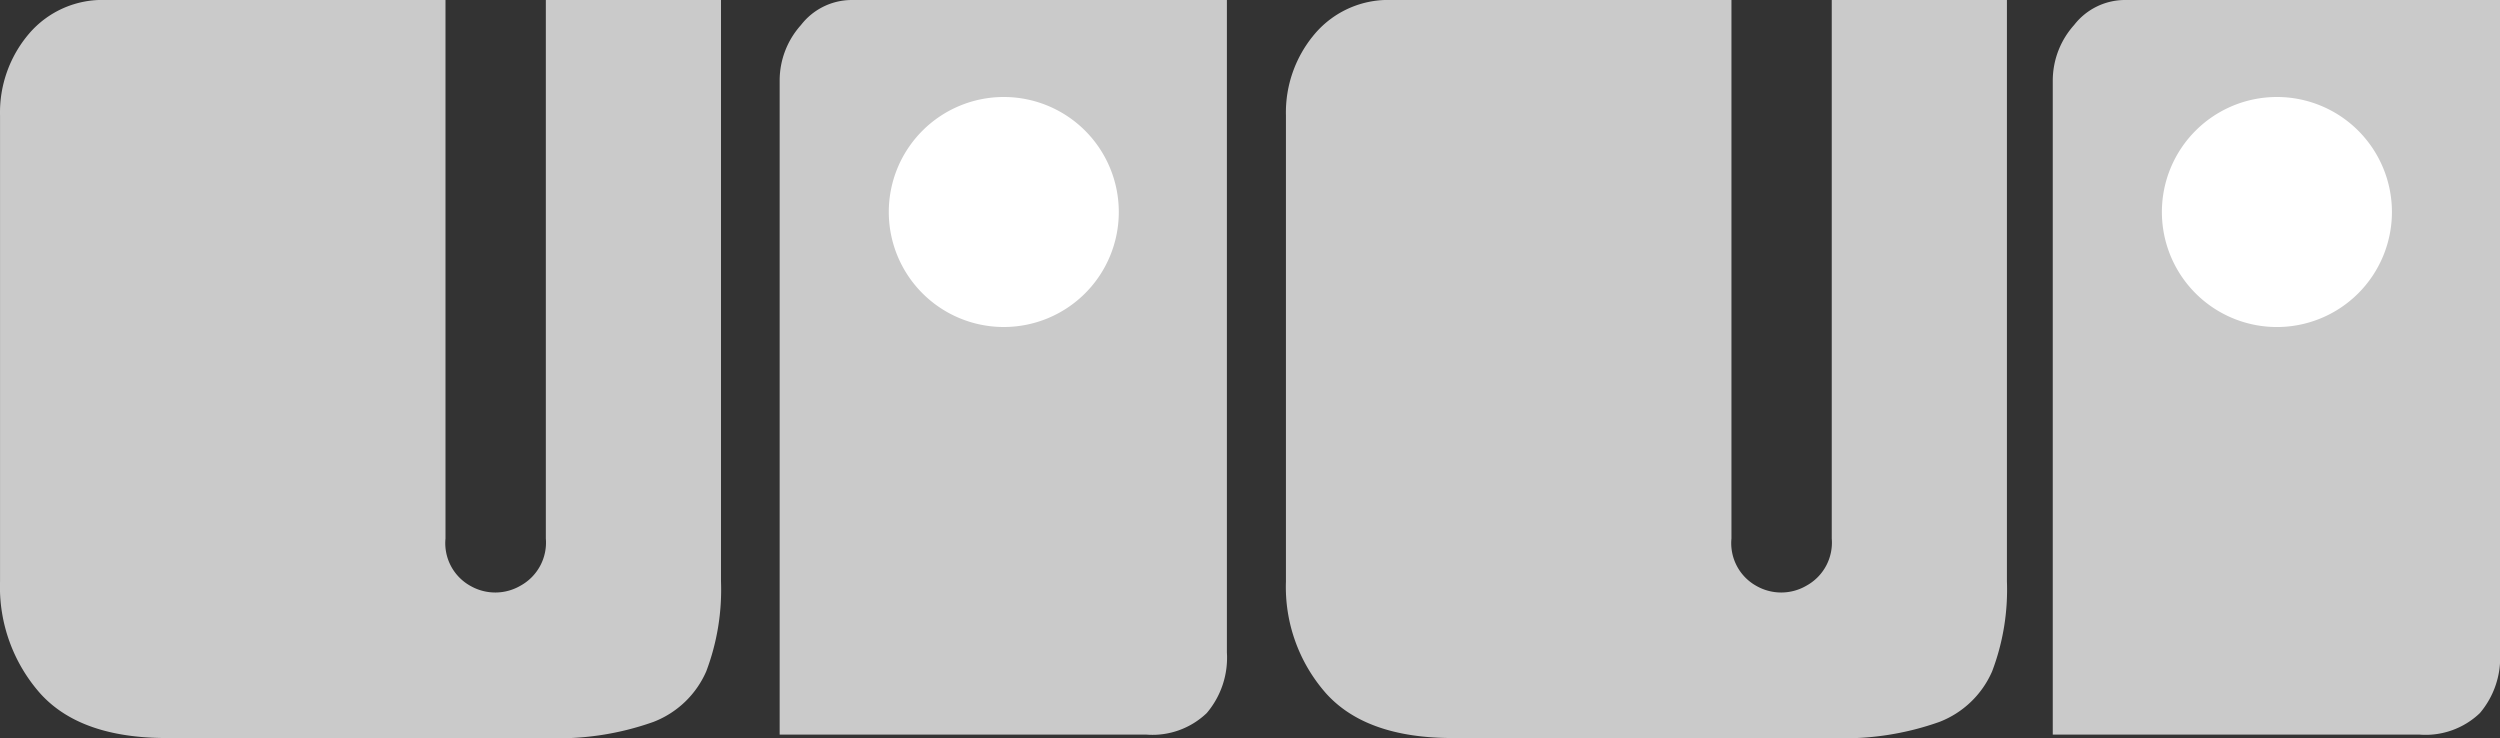 <svg xmlns="http://www.w3.org/2000/svg" width="206.19" height="60.869" viewBox="0 0 206.19 60.869"><rect x="0" y="0" width="206.19" height="60.869" fill="#333333" stroke="none"/><g transform="translate(-766.697 -3702)"><path d="M107.528,8.352a5.314,5.314,0,0,0-4.139,2.059,6.869,6.869,0,0,0-1.765,4.566V68.94H131.88a6.476,6.476,0,0,0,4.973-1.778,7.063,7.063,0,0,0,1.658-5.009V8.352Z" transform="translate(834.377 3693.648)" fill="#cacaca"/><path d="M53.615,8.024V52.437a4.055,4.055,0,0,1-2.066,3.879,4.127,4.127,0,0,1-4.139.038,4.029,4.029,0,0,1-2.07-3.917V8.024h-28a7.953,7.953,0,0,0-6.355,2.786A10.008,10.008,0,0,0,8.6,17.549V55.977a13.258,13.258,0,0,0,3.319,9.244q3.318,3.676,10.445,3.673H53.615A23.415,23.415,0,0,0,62.5,67.56,7.817,7.817,0,0,0,66.844,63.4a19.028,19.028,0,0,0,1.218-7.426V8.024Z" transform="translate(758.1 3693.976)" fill="#cacaca"/><path d="M111.774,8.024V52.437a4.048,4.048,0,0,1-2.066,3.879,4.127,4.127,0,0,1-4.139.038,4.026,4.026,0,0,1-2.066-3.917V8.024H75.494a7.948,7.948,0,0,0-6.351,2.786,10.008,10.008,0,0,0-2.385,6.738V55.977a13.257,13.257,0,0,0,3.317,9.244q3.321,3.676,10.445,3.673h31.254a23.448,23.448,0,0,0,8.888-1.333A7.81,7.81,0,0,0,125,63.4a18.955,18.955,0,0,0,1.222-7.426V8.024Z" transform="translate(805.998 3693.976)" fill="#cacaca"/><path d="M49.941,8.352A5.3,5.3,0,0,0,45.8,10.411a6.849,6.849,0,0,0-1.763,4.566V68.94H74.289a6.468,6.468,0,0,0,4.973-1.778,7.048,7.048,0,0,0,1.661-5.009V8.352Z" transform="translate(786.963 3693.648)" fill="#cacaca"/><path d="M124.207,20.537a9.486,9.486,0,1,1-9.488-9.485A9.485,9.485,0,0,1,124.207,20.537Z" transform="translate(839.766 3698.948)" fill="#fff"/><path d="M66.619,20.538a9.485,9.485,0,1,1-9.486-9.486A9.486,9.486,0,0,1,66.619,20.538Z" transform="translate(792.352 3698.948)" fill="#fff"/></g></svg>